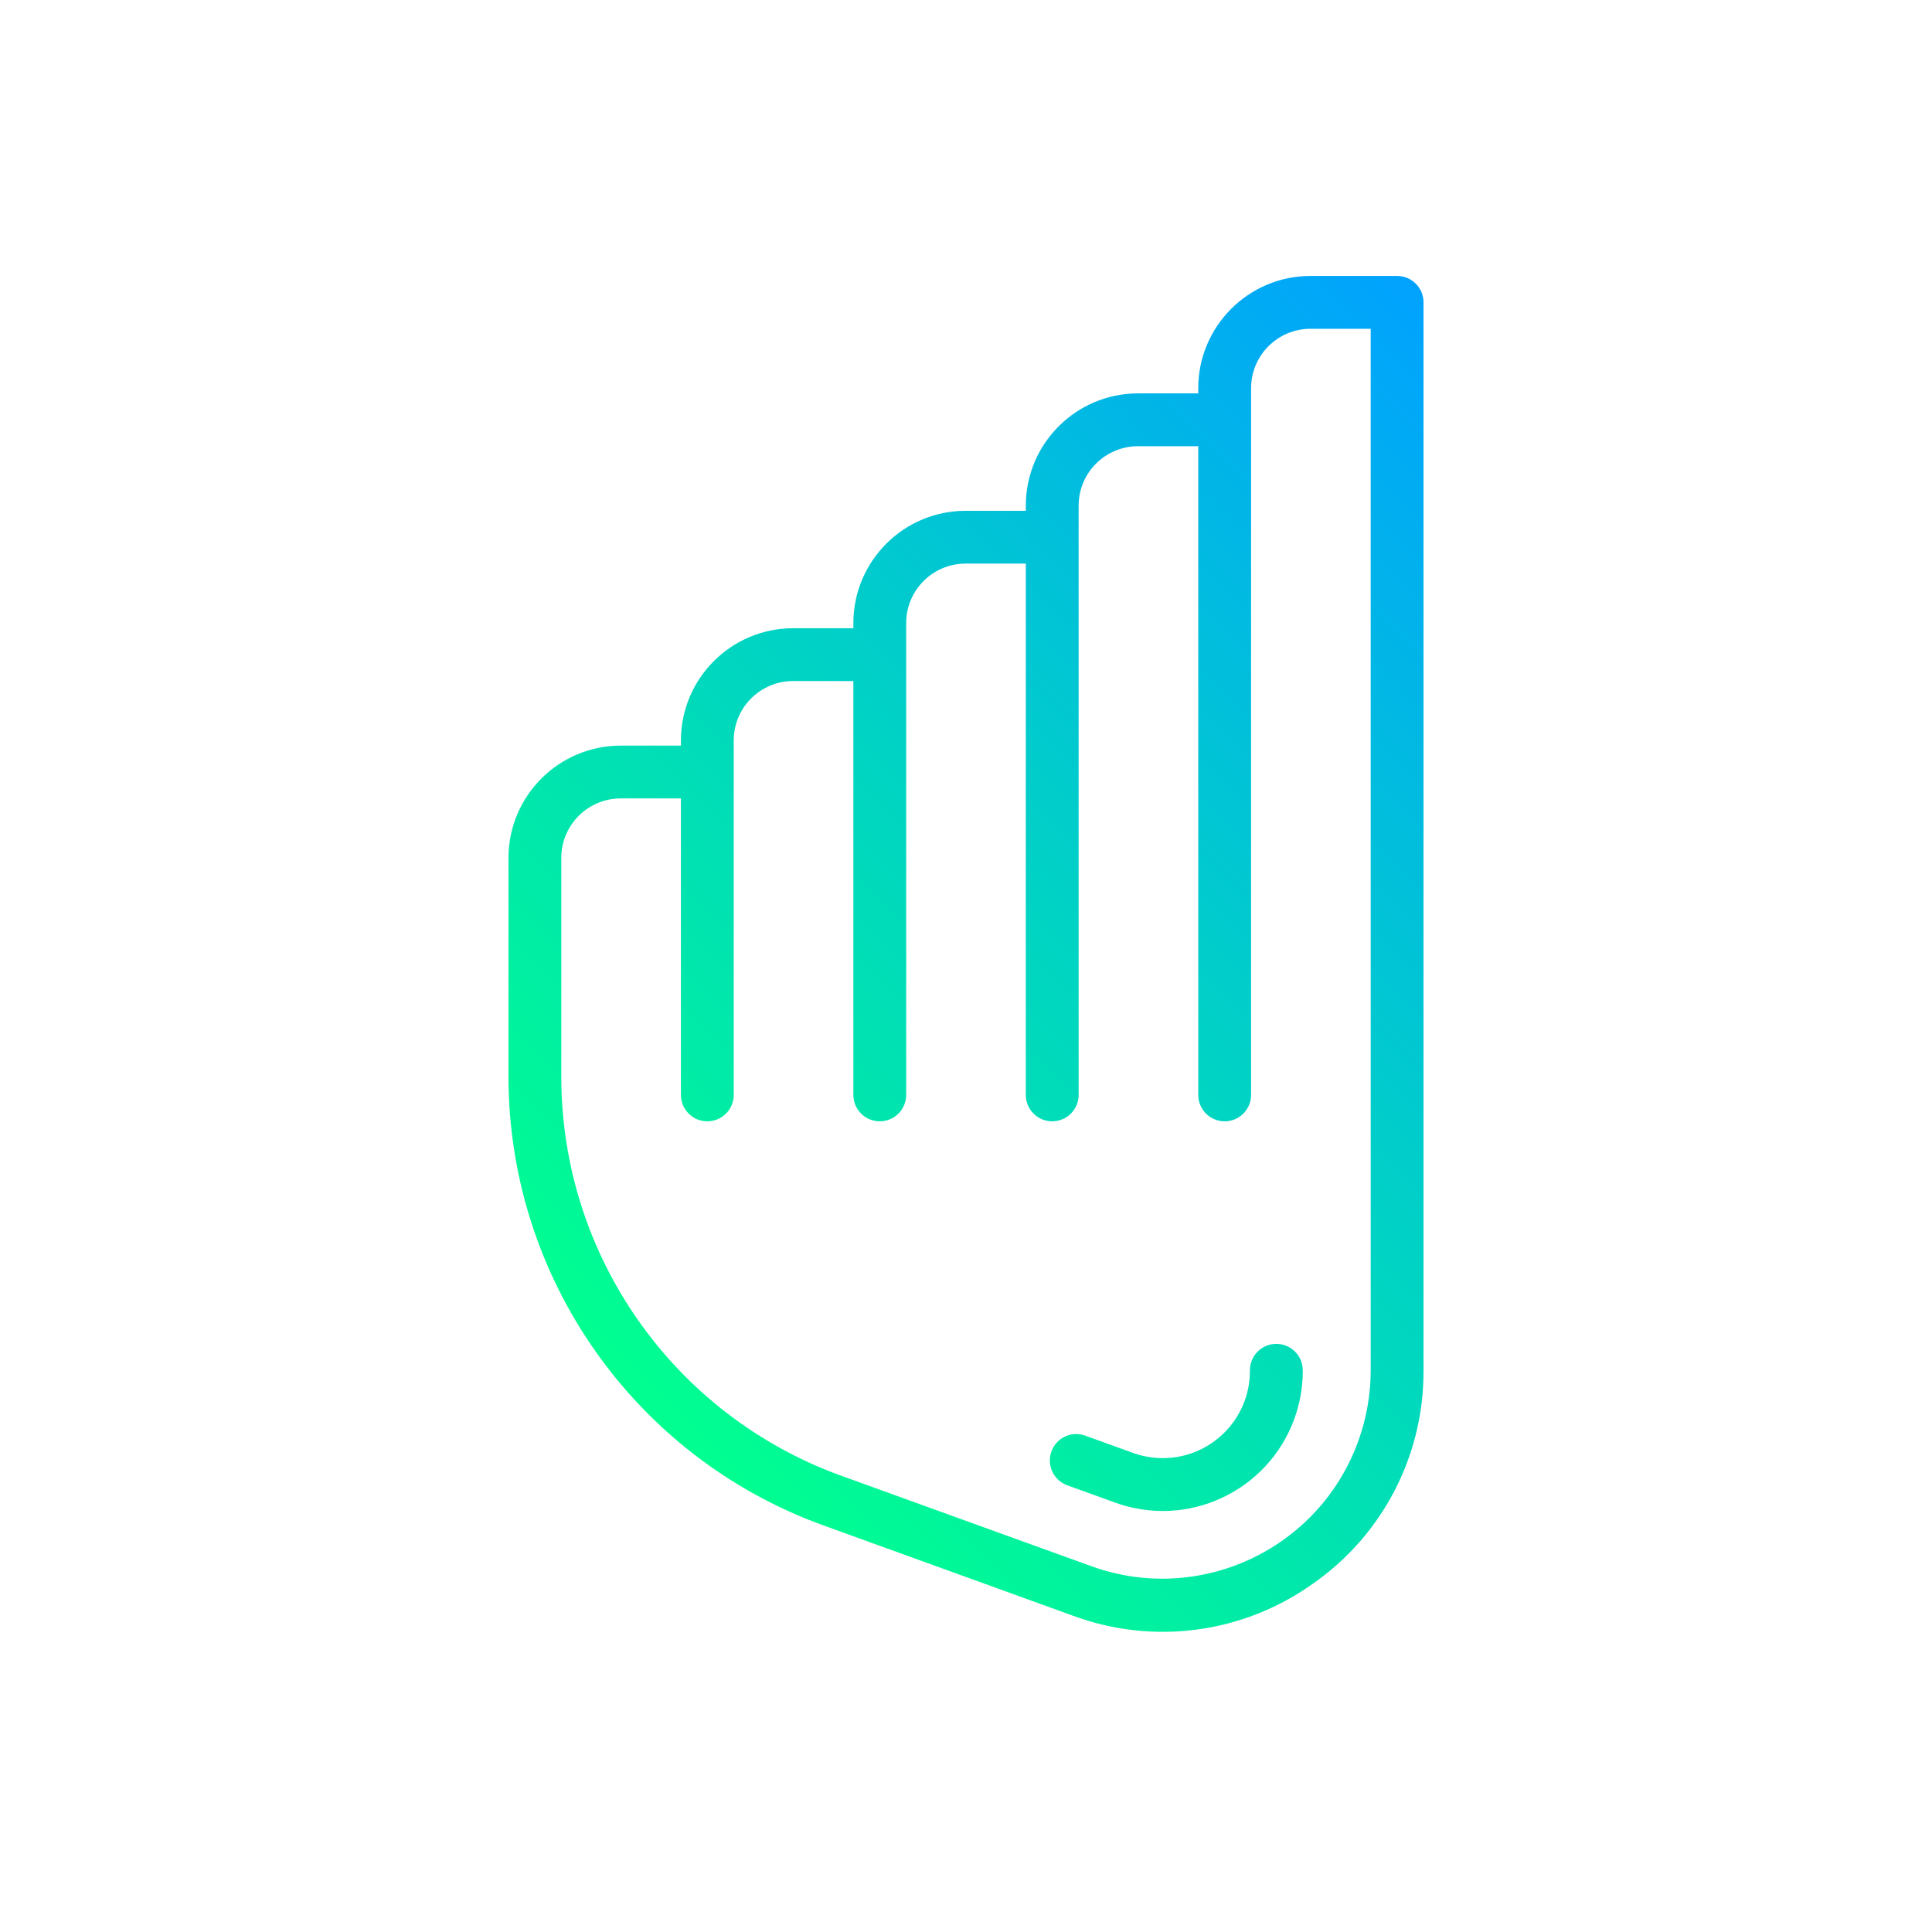 <?xml version="1.0" encoding="UTF-8"?>
<svg id="Layer_1" xmlns="http://www.w3.org/2000/svg" xmlns:xlink="http://www.w3.org/1999/xlink" version="1.1" viewBox="0 0 512 512">
  <!-- Generator: Adobe Illustrator 29.6.1, SVG Export Plug-In . SVG Version: 2.1.1 Build 9)  -->
  <defs>
    <style>
      .st0 {
        fill: url(#Gradients_1);
      }
    </style>
    <linearGradient id="Gradients_1" data-name="Gradients 1" x1="111.93" y1="236.45" x2="49.06" y2="299.32" gradientTransform="translate(-18 -816.06) scale(4)" gradientUnits="userSpaceOnUse">
      <stop offset="0" stop-color="#01a2fe"/>
      <stop offset="1" stop-color="#00ff8f"/>
    </linearGradient>
  </defs>
  <path class="st0" d="M377.25,363.13V80.13c0-3.87-3.13-7-7-7h-22.97c-16.41.02-29.71,13.32-29.73,29.73v1.39h-15.97c-16.41.02-29.71,13.32-29.73,29.73v1.39h-15.97c-16.41.02-29.71,13.32-29.73,29.73v1.39h-15.97c-16.41.02-29.71,13.31-29.73,29.72v1.39h-15.97c-16.41.02-29.71,13.32-29.73,29.73v58.22c.1,53.09,33.35,100.47,83.24,118.62l66.48,24.06c21.2,7.82,44.9,4.66,63.31-8.43,18.58-12.86,29.61-34.07,29.46-56.67ZM363.25,363.13c0,6.4-1.11,12.75-3.29,18.76-10.37,28.69-42.02,43.54-70.71,33.18l-66.5-24.05c-44.35-16.14-73.91-58.26-74-105.46v-58.24c.01-8.68,7.05-15.72,15.73-15.73h15.97v78.57c0,3.87,3.13,7,7,7s7-3.13,7-7v-93.96c.01-8.68,7.05-15.71,15.73-15.72h15.97v109.68c0,3.87,3.13,7,7,7s7-3.13,7-7v-125.07c.01-8.68,7.05-15.72,15.73-15.73h15.97v140.8c0,3.87,3.13,7,7,7s7-3.13,7-7v-156.18c.01-8.68,7.05-15.72,15.73-15.73h15.97v171.91c0,3.87,3.13,7,7,7s7-3.13,7-7V102.86c.01-8.68,7.05-15.72,15.73-15.73h15.97v275.99ZM345.25,363.13c.02,4.42-.75,8.82-2.27,12.97-7.06,19.24-28.38,29.11-47.62,22.05l-12.58-4.55c-3.58-1.33-5.44-5.29-4.17-8.89,1.29-3.65,5.28-5.56,8.93-4.27l12.57,4.54c2.63.97,5.41,1.46,8.21,1.44,12.76-.1,23.02-10.52,22.92-23.28,0-3.87,3.13-7,7-7s7,3.13,7,7h0Z"/>
</svg>